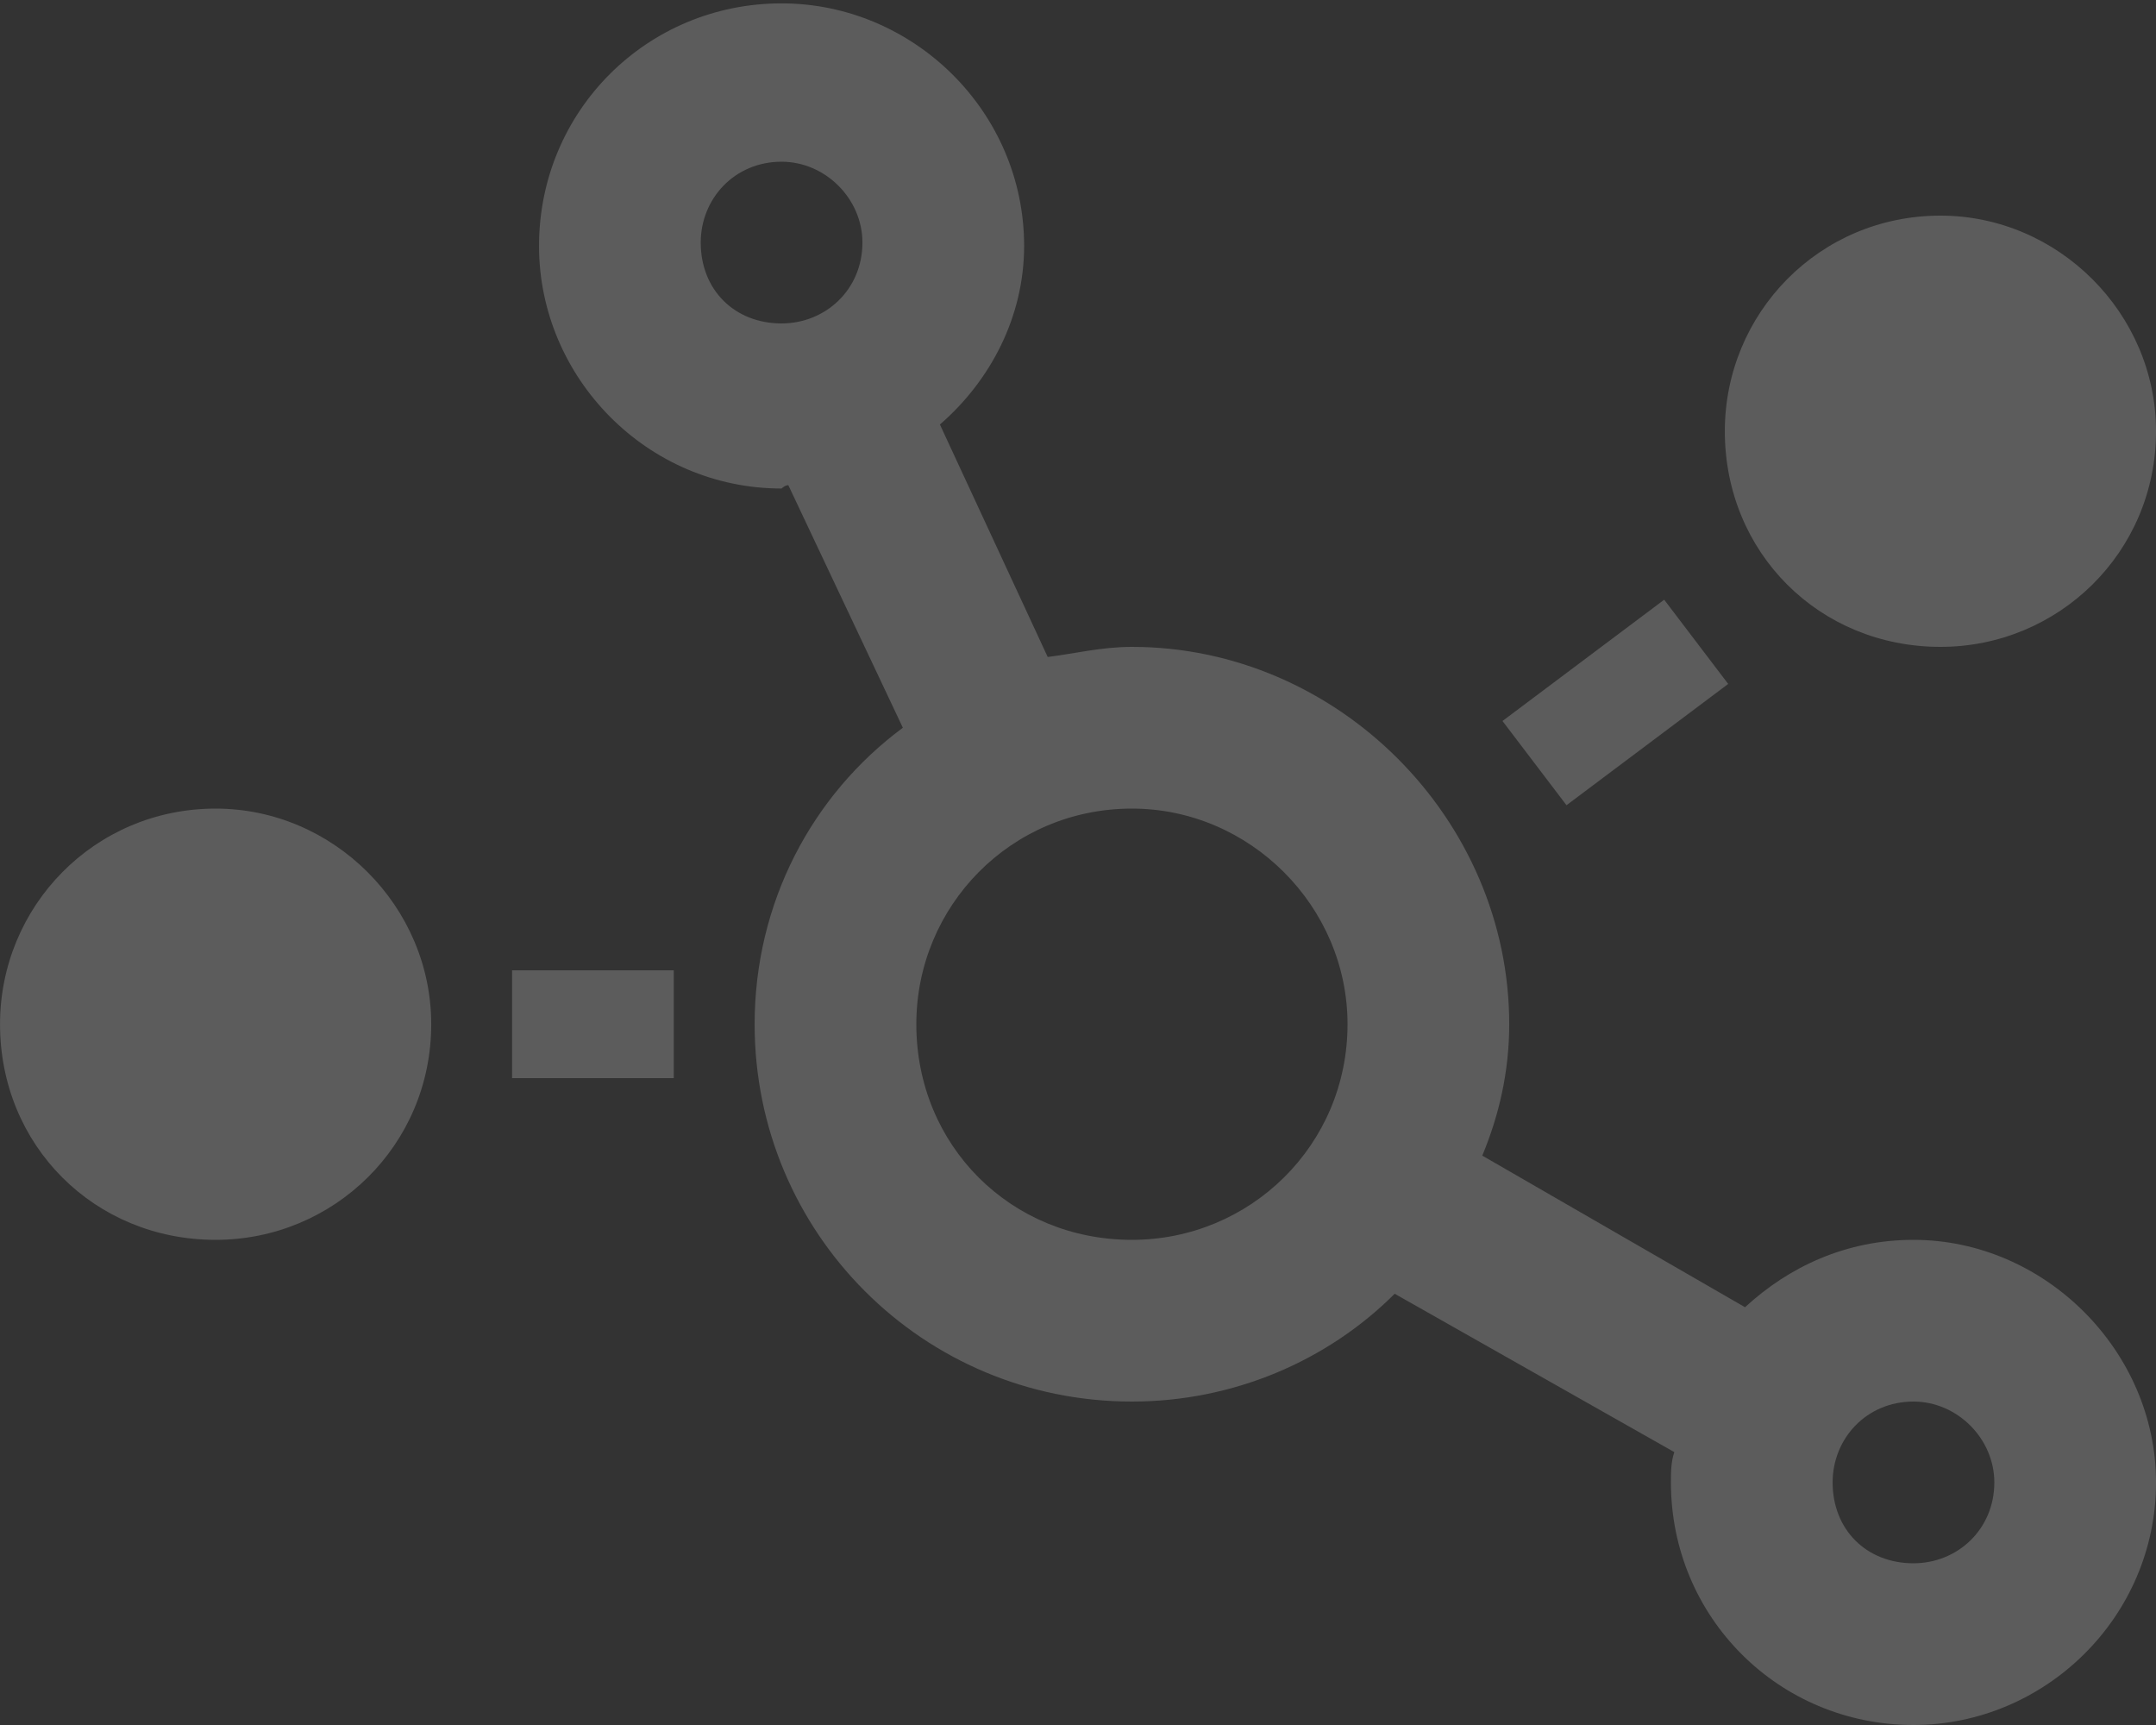 <?xml version="1.0" encoding="UTF-8"?>
<svg xmlns="http://www.w3.org/2000/svg" width="80" height="64" viewBox="0 0 80 64" fill="none">
  <rect x="0" y="0" width="80" height="64" fill="#333333" stroke="none"/>
  <path d="M71.001 46C75.876 46 80.001 50.125 80.001 55C80.001 60 75.876 64 71.001 64C66.001 64 62.001 60 62.001 55C62.001 54.625 62.001 54.25 62.126 53.875L51.751 48C49.251 50.5 45.751 52 42.001 52C34.251 52 28.001 45.75 28.001 38C28.001 33.5 30.126 29.5 33.501 27L29.251 18C29.126 18 29.001 18.125 29.001 18.125C24.001 18.125 20.001 14 20.001 9.125C20.001 4.125 24.001 0.125 29.001 0.125C33.876 0.125 38.001 4.125 38.001 9.125C38.001 11.75 36.751 14.125 34.876 15.75L38.876 24.375C39.876 24.25 40.876 24 42.001 24C49.626 24 56.001 30.375 56.001 38C56.001 39.75 55.626 41.375 55.001 42.875L64.751 48.5C66.376 47 68.501 46 71.001 46ZM29.001 12C30.626 12 32.001 10.75 32.001 9C32.001 7.375 30.626 6 29.001 6C27.251 6 26.001 7.375 26.001 9C26.001 10.75 27.251 12 29.001 12ZM42.001 46C46.376 46 50.001 42.5 50.001 38C50.001 33.625 46.376 30 42.001 30C37.501 30 34.001 33.625 34.001 38C34.001 42.5 37.501 46 42.001 46ZM71.001 58C72.626 58 74.001 56.75 74.001 55C74.001 53.375 72.626 52 71.001 52C69.251 52 68.001 53.375 68.001 55C68.001 56.75 69.251 58 71.001 58ZM64.126 25.375L58.126 29.875L55.751 26.75L61.751 22.25L64.126 25.375ZM72.001 24C67.501 24 64.001 20.5 64.001 16C64.001 11.625 67.501 8 72.001 8C76.376 8 80.001 11.625 80.001 16C80.001 20.5 76.376 24 72.001 24ZM19.001 40V36H25.001V40H19.001ZM8.001 30C12.376 30 16.001 33.625 16.001 38C16.001 42.5 12.376 46 8.001 46C3.501 46 0.001 42.5 0.001 38C0.001 33.625 3.501 30 8.001 30Z" fill="white" fill-opacity="0.2"></path>
</svg>
